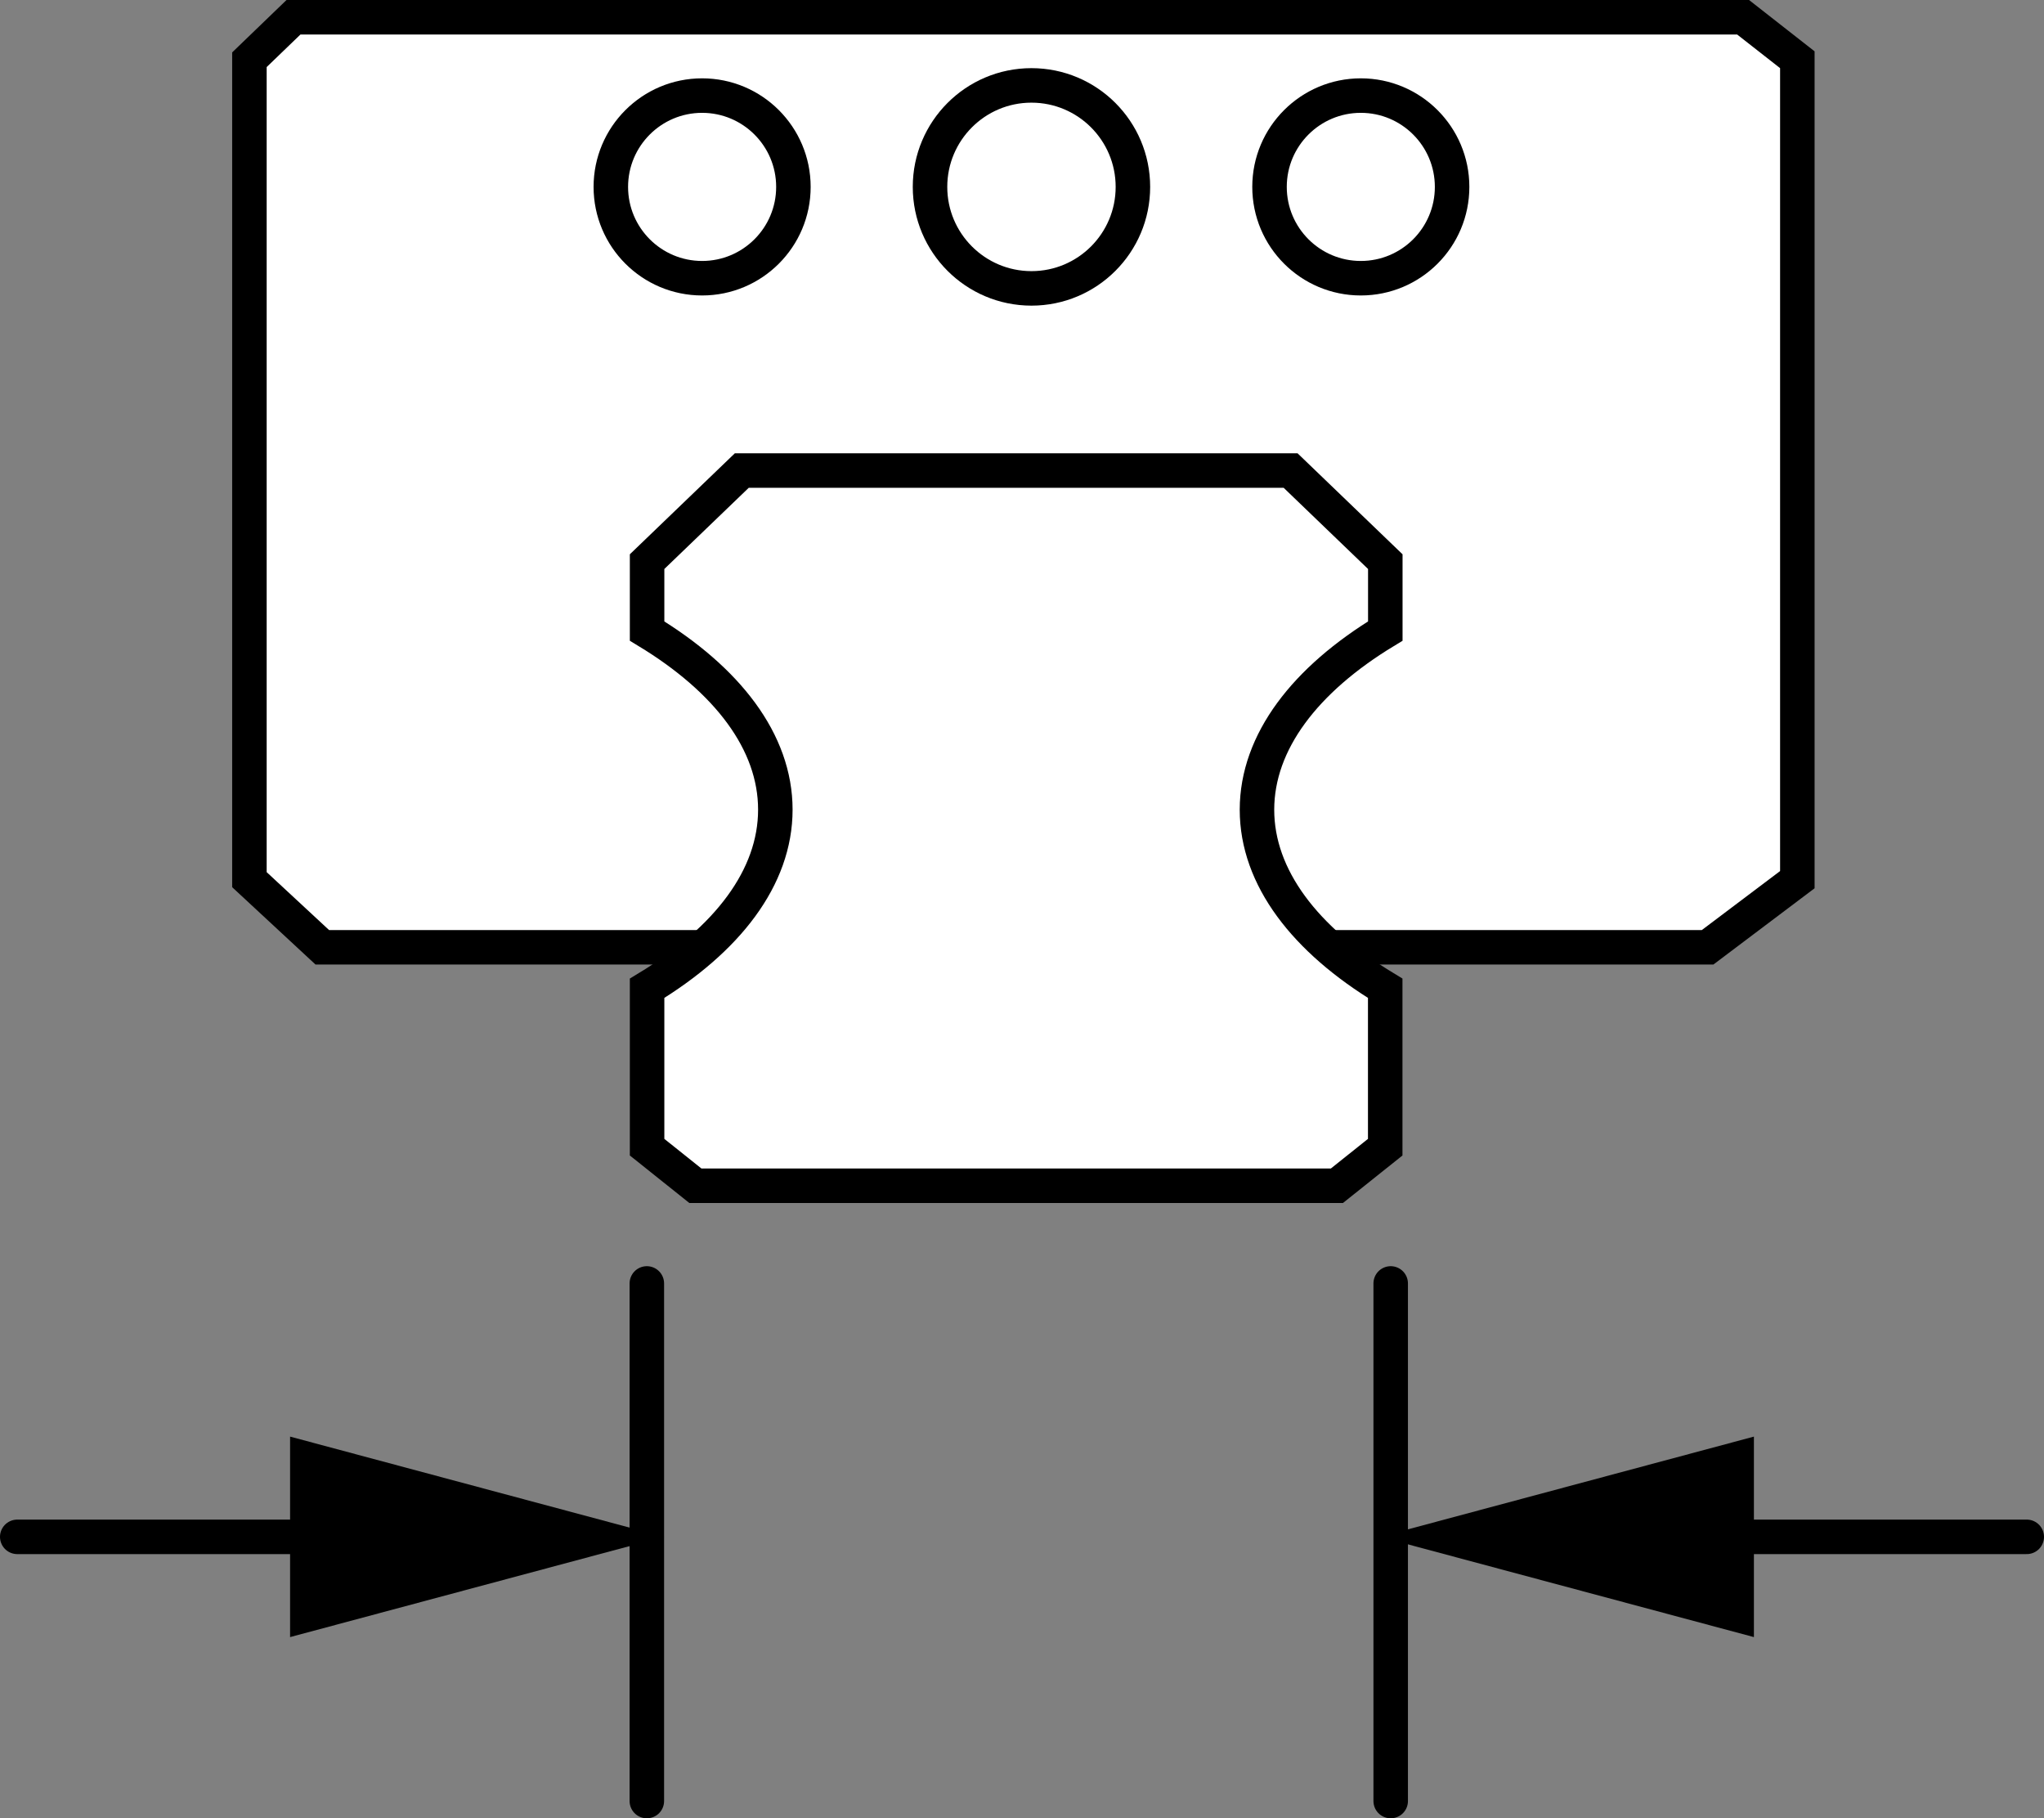 <?xml version="1.0" encoding="iso-8859-1"?>
<!-- Generator: Adobe Illustrator 28.1.0, SVG Export Plug-In . SVG Version: 6.00 Build 0)  -->
<svg version="1.1" id="image_1_" xmlns="http://www.w3.org/2000/svg" xmlns:xlink="http://www.w3.org/1999/xlink" x="0px" y="0px"
	 width="47.4px" height="42.155px" viewBox="0 0 47.4 42.155" enable-background="new 0 0 47.4 42.155" xml:space="preserve">
<rect x="0" y="0" width="47.4" height="42.155" fill="#808080" stroke="none"/>
<polygon fill="#FFFFFF" stroke="#000000" stroke-width="0.8" stroke-miterlimit="10" points="40.422,0.4 22.813,0.4 22.813,0.4 
	6.806,0.4 5.784,1.385 5.784,20.394 7.474,21.962 20.711,21.962 20.711,21.962 39.599,21.962 41.68,20.394 
	41.68,1.385 "/>
<path fill="none" stroke="#000000" stroke-width="0.8" stroke-miterlimit="10" d="M21.567,4.333
	c0-1.299,1.053-2.353,2.352-2.353c1.299,0,2.353,1.053,2.353,2.353s-1.053,2.353-2.353,2.353
	C22.62,6.685,21.567,5.632,21.567,4.333z"/>
<path fill="none" stroke="#000000" stroke-width="0.8" stroke-miterlimit="10" d="M29.44,4.333
	c0-1.169,0.948-2.117,2.117-2.117s2.117,0.948,2.117,2.117S32.727,6.45,31.557,6.45
	C30.388,6.45,29.44,5.502,29.44,4.333z"/>
<path fill="none" stroke="#000000" stroke-width="0.8" stroke-miterlimit="10" d="M14.165,4.333
	c0-1.169,0.948-2.117,2.117-2.117c1.169,0,2.117,0.948,2.117,2.117S17.451,6.45,16.282,6.45
	C15.113,6.45,14.165,5.502,14.165,4.333z"/>
<path fill="#FFFFFF" stroke="#000000" stroke-width="0.8" stroke-miterlimit="10" d="M32.125,14.63v-1.609l-2.196-2.112
	h-2.705h-7.317h-2.705l-2.196,2.112v1.609c1.857,1.124,2.974,2.567,2.974,4.141c0,1.574-1.117,3.017-2.974,4.141
	v3.684l1.12,0.894h3.78h7.317h3.78l1.12-0.894v-3.684c-1.857-1.124-2.974-2.567-2.974-4.141
	C29.151,17.197,30.268,15.754,32.125,14.63z"/>
<line fill="none" stroke="#000000" stroke-width="0.8" stroke-linecap="round" stroke-miterlimit="10" x1="15" y1="29.755" x2="15" y2="41.755"/>
<line fill="none" stroke="#000000" stroke-width="0.8" stroke-linecap="round" stroke-miterlimit="10" x1="32.25" y1="29.755" x2="32.25" y2="41.755"/>
<g>
	<g>
		
			<line fill="none" stroke="#000000" stroke-width="0.8" stroke-linecap="round" stroke-miterlimit="10" x1="0.4" y1="35.63" x2="8.312" y2="35.63"/>
		<g>
			<polygon points="6.727,37.954 15.4,35.63 6.727,33.306 			"/>
		</g>
	</g>
</g>
<g>
	<g>
		
			<line fill="none" stroke="#000000" stroke-width="0.8" stroke-linecap="round" stroke-miterlimit="10" x1="47" y1="35.63" x2="39.087" y2="35.63"/>
		<g>
			<polygon points="40.673,33.306 32,35.63 40.673,37.954 			"/>
		</g>
	</g>
</g>
</svg>
